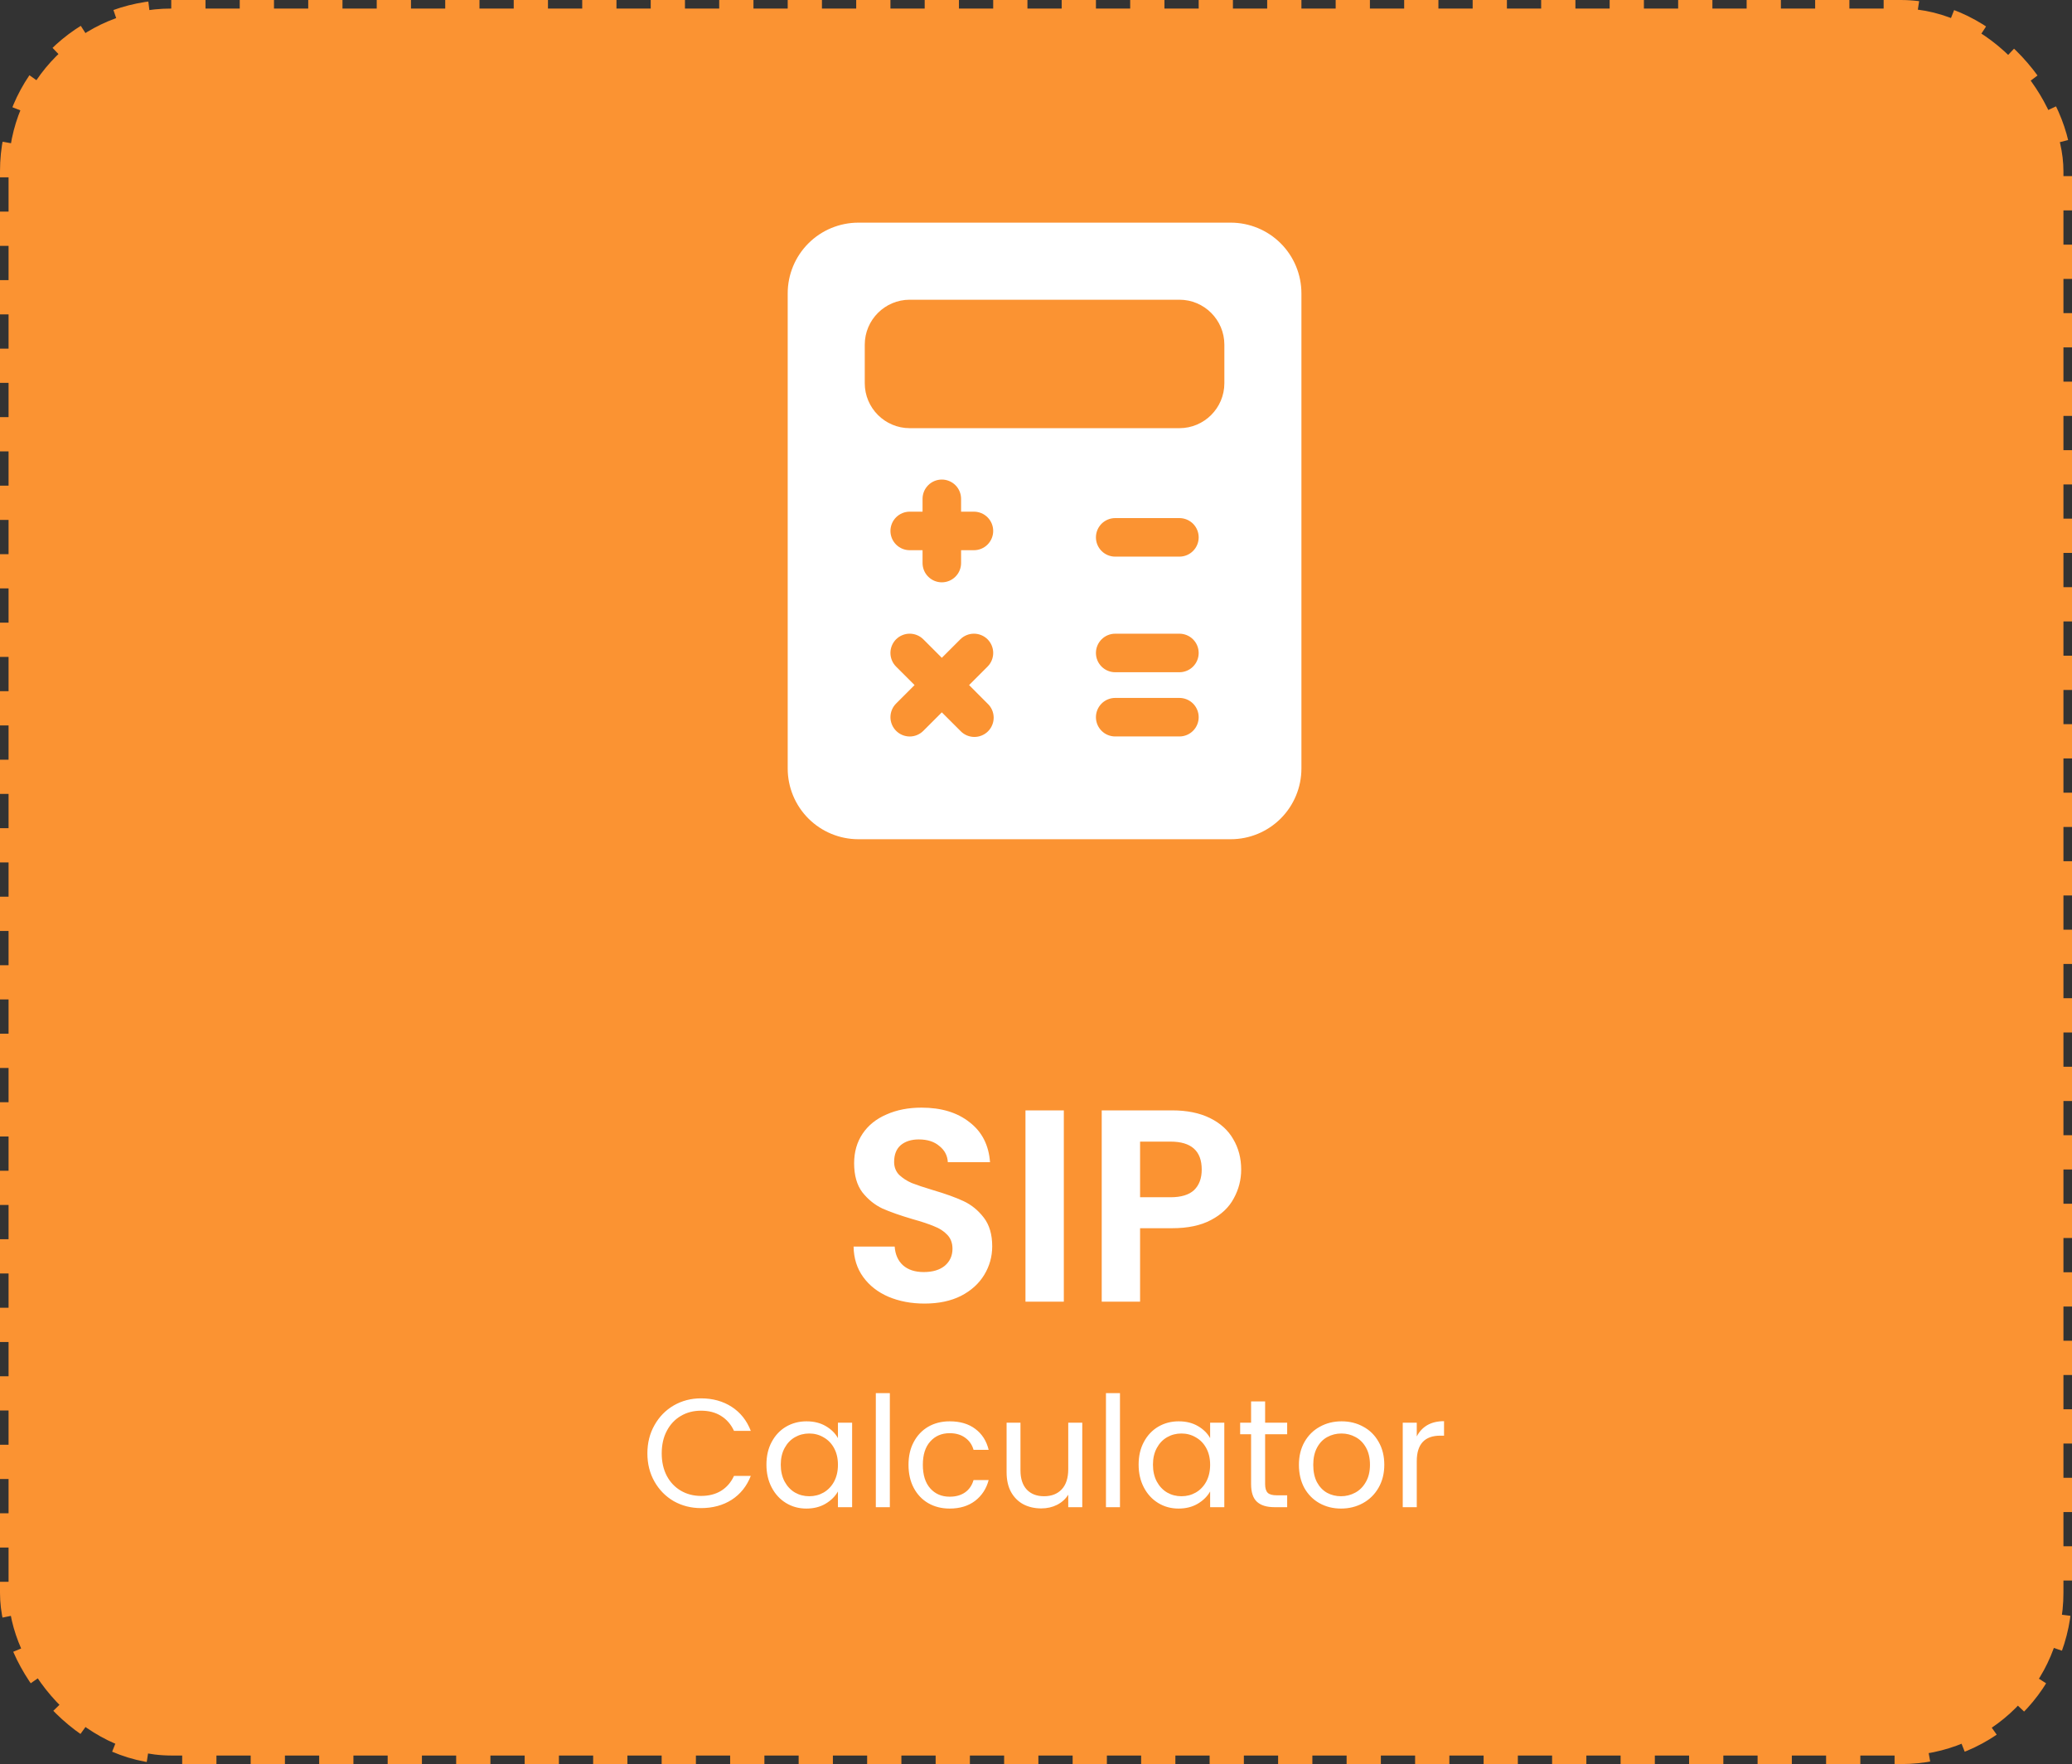 <svg width="121" height="103" viewBox="0 0 121 103" fill="none" xmlns="http://www.w3.org/2000/svg">
<rect x="0" y="0" width="121" height="103" fill="#333333" stroke="none"/>
<rect x="0.5" y="0.5" width="120" height="102" rx="9.5" fill="#FB9332" stroke="#FB9332" stroke-dasharray="2 2"/>
<path d="M71.875 13H50.125C49.031 13.001 47.983 13.436 47.209 14.209C46.436 14.982 46.001 16.031 46 17.125V44.875C46.001 45.969 46.436 47.017 47.209 47.791C47.983 48.564 49.031 48.999 50.125 49H71.875C72.969 48.999 74.017 48.564 74.791 47.791C75.564 47.017 75.999 45.969 76 44.875V17.125C75.999 16.031 75.564 14.982 74.791 14.209C74.017 13.436 72.969 13.001 71.875 13ZM57.67 41.08C57.781 41.183 57.869 41.307 57.931 41.445C57.992 41.583 58.025 41.732 58.028 41.883C58.031 42.034 58.003 42.184 57.946 42.324C57.89 42.465 57.805 42.592 57.699 42.699C57.592 42.805 57.465 42.89 57.324 42.946C57.184 43.003 57.034 43.031 56.883 43.028C56.732 43.025 56.583 42.992 56.445 42.931C56.307 42.869 56.183 42.781 56.08 42.67L55 41.592L53.92 42.672C53.816 42.776 53.692 42.859 53.555 42.916C53.419 42.973 53.273 43.002 53.125 43.002C52.977 43.002 52.831 42.972 52.694 42.915C52.558 42.858 52.434 42.775 52.33 42.67C52.225 42.566 52.142 42.441 52.086 42.305C52.029 42.168 52 42.022 52 41.874C52 41.727 52.029 41.58 52.086 41.444C52.142 41.307 52.225 41.183 52.33 41.078L53.408 40L52.328 38.92C52.224 38.816 52.141 38.691 52.085 38.555C52.028 38.418 51.999 38.272 51.999 38.124C51.999 37.977 52.028 37.83 52.085 37.694C52.141 37.557 52.224 37.433 52.328 37.328C52.433 37.224 52.557 37.141 52.694 37.085C52.83 37.028 52.977 36.999 53.124 36.999C53.272 36.999 53.418 37.028 53.555 37.085C53.691 37.141 53.816 37.224 53.92 37.328L55 38.408L56.08 37.328C56.184 37.224 56.309 37.141 56.445 37.085C56.582 37.028 56.728 36.999 56.876 36.999C57.023 36.999 57.17 37.028 57.306 37.085C57.443 37.141 57.567 37.224 57.672 37.328C57.776 37.433 57.859 37.557 57.915 37.694C57.972 37.83 58.001 37.977 58.001 38.124C58.001 38.272 57.972 38.418 57.915 38.555C57.859 38.691 57.776 38.816 57.672 38.92L56.592 40L57.67 41.08ZM56.875 32.125H56.125V32.875C56.125 33.173 56.007 33.459 55.795 33.67C55.584 33.882 55.298 34 55 34C54.702 34 54.416 33.882 54.205 33.67C53.993 33.459 53.875 33.173 53.875 32.875V32.125H53.125C52.827 32.125 52.541 32.007 52.33 31.796C52.118 31.584 52 31.298 52 31C52 30.702 52.118 30.416 52.33 30.204C52.541 29.994 52.827 29.875 53.125 29.875H53.875V29.125C53.875 28.827 53.993 28.541 54.205 28.329C54.416 28.119 54.702 28 55 28C55.298 28 55.584 28.119 55.795 28.329C56.007 28.541 56.125 28.827 56.125 29.125V29.875H56.875C57.173 29.875 57.459 29.994 57.67 30.204C57.882 30.416 58 30.702 58 31C58 31.298 57.882 31.584 57.67 31.796C57.459 32.007 57.173 32.125 56.875 32.125ZM68.875 43H65.125C64.827 43 64.54 42.882 64.329 42.67C64.118 42.459 64 42.173 64 41.875C64 41.577 64.118 41.291 64.329 41.08C64.54 40.868 64.827 40.75 65.125 40.75H68.875C69.173 40.75 69.46 40.868 69.671 41.08C69.882 41.291 70 41.577 70 41.875C70 42.173 69.882 42.459 69.671 42.67C69.46 42.882 69.173 43 68.875 43ZM68.875 39.25H65.125C64.827 39.25 64.54 39.132 64.329 38.92C64.118 38.709 64 38.423 64 38.125C64 37.827 64.118 37.541 64.329 37.33C64.54 37.118 64.827 37 65.125 37H68.875C69.173 37 69.46 37.118 69.671 37.33C69.882 37.541 70 37.827 70 38.125C70 38.423 69.882 38.709 69.671 38.92C69.46 39.132 69.173 39.25 68.875 39.25ZM68.875 32.5H65.125C64.827 32.5 64.54 32.382 64.329 32.17C64.118 31.959 64 31.673 64 31.375C64 31.077 64.118 30.791 64.329 30.579C64.54 30.369 64.827 30.25 65.125 30.25H68.875C69.173 30.25 69.46 30.369 69.671 30.579C69.882 30.791 70 31.077 70 31.375C70 31.673 69.882 31.959 69.671 32.17C69.46 32.382 69.173 32.5 68.875 32.5ZM71.5 22.375C71.5 23.823 70.323 25 68.875 25H53.125C51.678 25 50.5 23.823 50.5 22.375V20.125C50.5 18.677 51.678 17.5 53.125 17.5H68.875C70.323 17.5 71.5 18.677 71.5 20.125V22.375Z" fill="white"/>
<path d="M53.991 76.112C53.213 76.112 52.509 75.979 51.879 75.712C51.261 75.445 50.77 75.061 50.407 74.56C50.045 74.059 49.858 73.467 49.847 72.784H52.247C52.279 73.243 52.439 73.605 52.727 73.872C53.026 74.139 53.431 74.272 53.943 74.272C54.466 74.272 54.877 74.149 55.175 73.904C55.474 73.648 55.623 73.317 55.623 72.912C55.623 72.581 55.522 72.309 55.319 72.096C55.117 71.883 54.861 71.717 54.551 71.6C54.253 71.472 53.837 71.333 53.303 71.184C52.578 70.971 51.986 70.763 51.527 70.56C51.079 70.347 50.69 70.032 50.359 69.616C50.039 69.189 49.879 68.624 49.879 67.92C49.879 67.259 50.045 66.683 50.375 66.192C50.706 65.701 51.17 65.328 51.767 65.072C52.365 64.805 53.047 64.672 53.815 64.672C54.967 64.672 55.901 64.955 56.615 65.52C57.341 66.075 57.741 66.853 57.815 67.856H55.351C55.33 67.472 55.165 67.157 54.855 66.912C54.557 66.656 54.157 66.528 53.655 66.528C53.218 66.528 52.866 66.64 52.599 66.864C52.343 67.088 52.215 67.413 52.215 67.84C52.215 68.139 52.311 68.389 52.503 68.592C52.706 68.784 52.951 68.944 53.239 69.072C53.538 69.189 53.954 69.328 54.487 69.488C55.213 69.701 55.805 69.915 56.263 70.128C56.722 70.341 57.117 70.661 57.447 71.088C57.778 71.515 57.943 72.075 57.943 72.768C57.943 73.365 57.789 73.92 57.479 74.432C57.17 74.944 56.717 75.355 56.119 75.664C55.522 75.963 54.813 76.112 53.991 76.112ZM62.125 64.832V76H59.885V64.832H62.125ZM72.482 68.288C72.482 68.885 72.338 69.445 72.05 69.968C71.773 70.491 71.33 70.912 70.722 71.232C70.125 71.552 69.368 71.712 68.45 71.712H66.578V76H64.338V64.832H68.45C69.314 64.832 70.05 64.981 70.658 65.28C71.266 65.579 71.72 65.989 72.018 66.512C72.328 67.035 72.482 67.627 72.482 68.288ZM68.354 69.904C68.973 69.904 69.432 69.765 69.73 69.488C70.029 69.2 70.178 68.8 70.178 68.288C70.178 67.2 69.57 66.656 68.354 66.656H66.578V69.904H68.354Z" fill="white"/>
<path d="M37.806 84.859C37.806 84.247 37.944 83.698 38.22 83.212C38.496 82.72 38.871 82.336 39.345 82.06C39.825 81.784 40.356 81.646 40.938 81.646C41.622 81.646 42.219 81.811 42.729 82.141C43.239 82.471 43.611 82.939 43.845 83.545H42.864C42.69 83.167 42.438 82.876 42.108 82.672C41.784 82.468 41.394 82.366 40.938 82.366C40.5 82.366 40.107 82.468 39.759 82.672C39.411 82.876 39.138 83.167 38.94 83.545C38.742 83.917 38.643 84.355 38.643 84.859C38.643 85.357 38.742 85.795 38.94 86.173C39.138 86.545 39.411 86.833 39.759 87.037C40.107 87.241 40.5 87.343 40.938 87.343C41.394 87.343 41.784 87.244 42.108 87.046C42.438 86.842 42.69 86.551 42.864 86.173H43.845C43.611 86.773 43.239 87.238 42.729 87.568C42.219 87.892 41.622 88.054 40.938 88.054C40.356 88.054 39.825 87.919 39.345 87.649C38.871 87.373 38.496 86.992 38.22 86.506C37.944 86.02 37.806 85.471 37.806 84.859ZM44.758 85.516C44.758 85.012 44.86 84.571 45.064 84.193C45.268 83.809 45.547 83.512 45.901 83.302C46.261 83.092 46.66 82.987 47.098 82.987C47.53 82.987 47.905 83.08 48.223 83.266C48.541 83.452 48.778 83.686 48.934 83.968V83.068H49.762V88H48.934V87.082C48.772 87.37 48.529 87.61 48.205 87.802C47.887 87.988 47.515 88.081 47.089 88.081C46.651 88.081 46.255 87.973 45.901 87.757C45.547 87.541 45.268 87.238 45.064 86.848C44.86 86.458 44.758 86.014 44.758 85.516ZM48.934 85.525C48.934 85.153 48.859 84.829 48.709 84.553C48.559 84.277 48.355 84.067 48.097 83.923C47.845 83.773 47.566 83.698 47.26 83.698C46.954 83.698 46.675 83.77 46.423 83.914C46.171 84.058 45.97 84.268 45.82 84.544C45.67 84.82 45.595 85.144 45.595 85.516C45.595 85.894 45.67 86.224 45.82 86.506C45.97 86.782 46.171 86.995 46.423 87.145C46.675 87.289 46.954 87.361 47.26 87.361C47.566 87.361 47.845 87.289 48.097 87.145C48.355 86.995 48.559 86.782 48.709 86.506C48.859 86.224 48.934 85.897 48.934 85.525ZM51.965 81.34V88H51.146V81.34H51.965ZM53.055 85.525C53.055 85.015 53.157 84.571 53.361 84.193C53.565 83.809 53.847 83.512 54.207 83.302C54.573 83.092 54.99 82.987 55.458 82.987C56.064 82.987 56.562 83.134 56.952 83.428C57.348 83.722 57.609 84.13 57.735 84.652H56.853C56.769 84.352 56.604 84.115 56.358 83.941C56.118 83.767 55.818 83.68 55.458 83.68C54.99 83.68 54.612 83.842 54.324 84.166C54.036 84.484 53.892 84.937 53.892 85.525C53.892 86.119 54.036 86.578 54.324 86.902C54.612 87.226 54.99 87.388 55.458 87.388C55.818 87.388 56.118 87.304 56.358 87.136C56.598 86.968 56.763 86.728 56.853 86.416H57.735C57.603 86.92 57.339 87.325 56.943 87.631C56.547 87.931 56.052 88.081 55.458 88.081C54.99 88.081 54.573 87.976 54.207 87.766C53.847 87.556 53.565 87.259 53.361 86.875C53.157 86.491 53.055 86.041 53.055 85.525ZM63.202 83.068V88H62.383V87.271C62.227 87.523 62.008 87.721 61.726 87.865C61.45 88.003 61.144 88.072 60.808 88.072C60.424 88.072 60.079 87.994 59.773 87.838C59.467 87.676 59.224 87.436 59.044 87.118C58.87 86.8 58.783 86.413 58.783 85.957V83.068H59.593V85.849C59.593 86.335 59.716 86.71 59.962 86.974C60.208 87.232 60.544 87.361 60.97 87.361C61.408 87.361 61.753 87.226 62.005 86.956C62.257 86.686 62.383 86.293 62.383 85.777V83.068H63.202ZM65.404 81.34V88H64.585V81.34H65.404ZM66.493 85.516C66.493 85.012 66.595 84.571 66.799 84.193C67.003 83.809 67.282 83.512 67.636 83.302C67.996 83.092 68.395 82.987 68.833 82.987C69.265 82.987 69.64 83.08 69.958 83.266C70.276 83.452 70.513 83.686 70.669 83.968V83.068H71.497V88H70.669V87.082C70.507 87.37 70.264 87.61 69.94 87.802C69.622 87.988 69.25 88.081 68.824 88.081C68.386 88.081 67.99 87.973 67.636 87.757C67.282 87.541 67.003 87.238 66.799 86.848C66.595 86.458 66.493 86.014 66.493 85.516ZM70.669 85.525C70.669 85.153 70.594 84.829 70.444 84.553C70.294 84.277 70.09 84.067 69.832 83.923C69.58 83.773 69.301 83.698 68.995 83.698C68.689 83.698 68.41 83.77 68.158 83.914C67.906 84.058 67.705 84.268 67.555 84.544C67.405 84.82 67.33 85.144 67.33 85.516C67.33 85.894 67.405 86.224 67.555 86.506C67.705 86.782 67.906 86.995 68.158 87.145C68.41 87.289 68.689 87.361 68.995 87.361C69.301 87.361 69.58 87.289 69.832 87.145C70.09 86.995 70.294 86.782 70.444 86.506C70.594 86.224 70.669 85.897 70.669 85.525ZM73.88 83.743V86.65C73.88 86.89 73.931 87.061 74.034 87.163C74.135 87.259 74.312 87.307 74.564 87.307H75.168V88H74.43C73.974 88 73.632 87.895 73.403 87.685C73.175 87.475 73.061 87.13 73.061 86.65V83.743H72.422V83.068H73.061V81.826H73.88V83.068H75.168V83.743H73.88ZM78.311 88.081C77.849 88.081 77.429 87.976 77.051 87.766C76.679 87.556 76.385 87.259 76.169 86.875C75.959 86.485 75.854 86.035 75.854 85.525C75.854 85.021 75.962 84.577 76.178 84.193C76.4 83.803 76.7 83.506 77.078 83.302C77.456 83.092 77.879 82.987 78.347 82.987C78.815 82.987 79.238 83.092 79.616 83.302C79.994 83.506 80.291 83.8 80.507 84.184C80.729 84.568 80.84 85.015 80.84 85.525C80.84 86.035 80.726 86.485 80.498 86.875C80.276 87.259 79.973 87.556 79.589 87.766C79.205 87.976 78.779 88.081 78.311 88.081ZM78.311 87.361C78.605 87.361 78.881 87.292 79.139 87.154C79.397 87.016 79.604 86.809 79.76 86.533C79.922 86.257 80.003 85.921 80.003 85.525C80.003 85.129 79.925 84.793 79.769 84.517C79.613 84.241 79.409 84.037 79.157 83.905C78.905 83.767 78.632 83.698 78.338 83.698C78.038 83.698 77.762 83.767 77.51 83.905C77.264 84.037 77.066 84.241 76.916 84.517C76.766 84.793 76.691 85.129 76.691 85.525C76.691 85.927 76.763 86.266 76.907 86.542C77.057 86.818 77.255 87.025 77.501 87.163C77.747 87.295 78.017 87.361 78.311 87.361ZM82.736 83.869C82.88 83.587 83.084 83.368 83.348 83.212C83.618 83.056 83.945 82.978 84.329 82.978V83.824H84.113C83.195 83.824 82.736 84.322 82.736 85.318V88H81.917V83.068H82.736V83.869Z" fill="white"/>
</svg>
